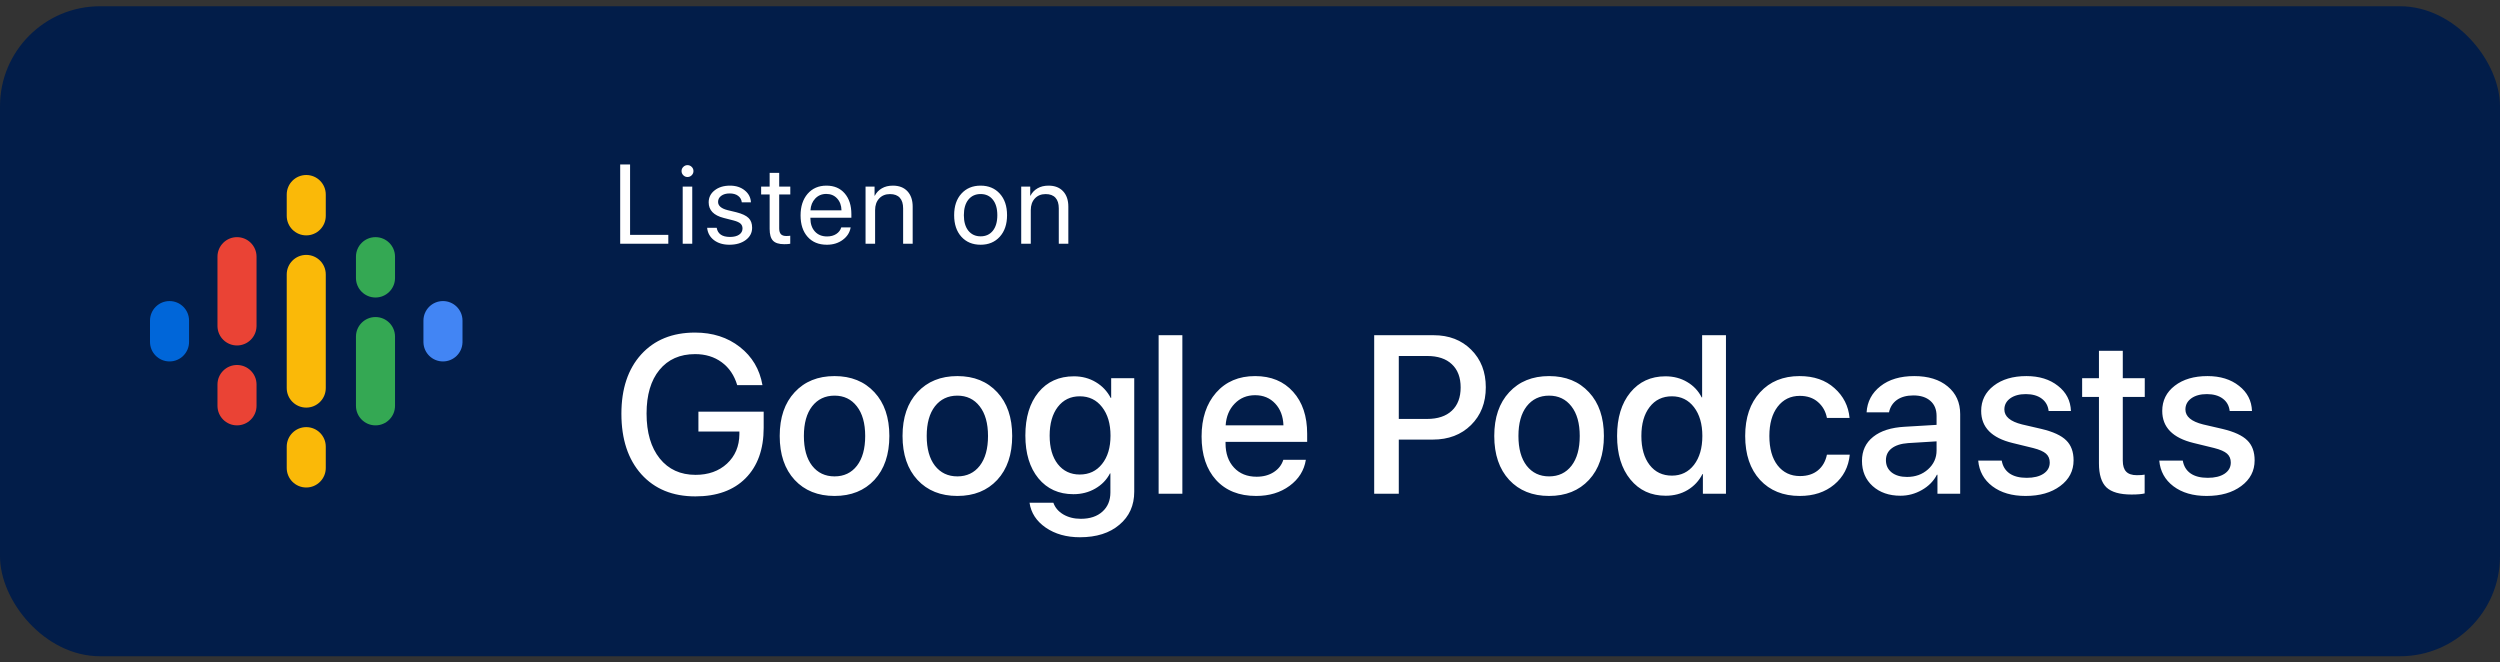 <svg xmlns="http://www.w3.org/2000/svg" width="200" height="53" viewBox="0 0 200 53" fill="none"><rect x="0" y="0" width="200" height="53" fill="#333333" stroke="none"/><rect y="0.5" width="200" height="52" rx="8" fill="#021D49"></rect><g clip-path="url(#clip0_676_22277)"><path d="M15.125 25.648V27.352C15.125 28.215 14.425 28.915 13.562 28.915C12.7 28.915 12 28.215 12 27.352V25.648C12 24.785 12.7 24.085 13.562 24.085C14.425 24.085 15.125 24.785 15.125 25.648Z" fill="#0066D9"></path><path d="M33.876 25.692C33.875 25.677 33.875 25.662 33.875 25.648C33.875 24.785 34.575 24.085 35.438 24.085C36.3 24.085 37 24.785 37 25.648C37 25.662 37 25.677 36.999 25.692H37V27.396H36.999C36.976 28.239 36.286 28.915 35.438 28.915C34.589 28.915 33.899 28.239 33.876 27.396H33.875V25.692H33.876V25.692Z" fill="#4285F4"></path><path d="M20.523 30.762V32.466C20.523 33.329 19.823 34.029 18.96 34.029C18.097 34.029 17.398 33.329 17.398 32.466V30.761C17.398 29.898 18.097 29.199 18.96 29.199C19.823 29.199 20.523 29.898 20.523 30.761V30.762ZM20.523 20.534V26.11H20.522C20.503 26.956 19.811 27.637 18.96 27.637C18.109 27.637 17.417 26.956 17.398 26.11H17.398V20.534C17.398 19.671 18.097 18.972 18.96 18.972C19.823 18.972 20.523 19.671 20.523 20.534Z" fill="#EA4335"></path><path d="M28.477 22.239C28.477 23.102 29.177 23.801 30.04 23.801C30.903 23.801 31.602 23.102 31.602 22.239V20.534C31.602 19.671 30.903 18.972 30.04 18.972C29.177 18.972 28.477 19.671 28.477 20.534V22.239Z" fill="#34A853"></path><path d="M22.938 17.267C22.938 18.13 23.637 18.83 24.5 18.83C25.363 18.83 26.062 18.13 26.062 17.267V15.562C26.062 14.7 25.363 14 24.5 14C23.637 14 22.938 14.7 22.938 15.562V17.267ZM22.938 35.733C22.938 34.87 23.637 34.17 24.5 34.17C25.363 34.17 26.062 34.87 26.062 35.733V37.438C26.062 38.3 25.363 39 24.5 39C23.637 39 22.938 38.3 22.938 37.438V35.733Z" fill="#FAB908"></path><path d="M28.477 26.926C28.477 26.063 29.177 25.364 30.04 25.364C30.903 25.364 31.602 26.063 31.602 26.926V32.466C31.602 33.329 30.903 34.029 30.04 34.029C29.177 34.029 28.477 33.329 28.477 32.466V26.926Z" fill="#34A853"></path><path d="M26.062 21.955V31.045C26.062 31.908 25.363 32.608 24.5 32.608C23.637 32.608 22.938 31.908 22.938 31.045V21.955C22.938 21.092 23.637 20.392 24.5 20.392C25.363 20.392 26.062 21.092 26.062 21.955Z" fill="#FAB908"></path></g><path d="M53.465 18.788V19.5H49.615V13.159H50.406V18.788H53.465ZM54.616 19.5V14.93H55.38V19.5H54.616ZM54.998 14.161C54.869 14.161 54.758 14.114 54.664 14.02C54.57 13.926 54.524 13.815 54.524 13.686C54.524 13.554 54.57 13.443 54.664 13.352C54.758 13.258 54.869 13.211 54.998 13.211C55.13 13.211 55.243 13.258 55.337 13.352C55.43 13.443 55.477 13.554 55.477 13.686C55.477 13.815 55.43 13.926 55.337 14.02C55.243 14.114 55.13 14.161 54.998 14.161ZM56.694 16.191C56.694 15.798 56.852 15.477 57.169 15.229C57.488 14.977 57.898 14.851 58.399 14.851C58.871 14.851 59.264 14.977 59.577 15.229C59.89 15.48 60.056 15.8 60.074 16.186H59.344C59.318 15.964 59.218 15.79 59.045 15.664C58.875 15.538 58.651 15.475 58.373 15.475C58.094 15.475 57.87 15.538 57.7 15.664C57.531 15.787 57.446 15.949 57.446 16.151C57.446 16.462 57.699 16.682 58.206 16.811L58.913 16.982C59.373 17.099 59.697 17.252 59.885 17.439C60.075 17.623 60.17 17.884 60.17 18.221C60.17 18.62 60 18.946 59.66 19.201C59.321 19.453 58.884 19.579 58.351 19.579C57.853 19.579 57.441 19.456 57.116 19.21C56.794 18.961 56.612 18.633 56.571 18.226H57.336C57.421 18.712 57.775 18.955 58.399 18.955C58.707 18.955 58.95 18.895 59.129 18.775C59.31 18.652 59.401 18.486 59.401 18.278C59.401 18.114 59.347 17.984 59.239 17.887C59.133 17.791 58.953 17.709 58.698 17.641L57.894 17.435C57.094 17.23 56.694 16.815 56.694 16.191ZM61.572 13.827H62.336V14.93H63.224V15.558H62.336V18.274C62.336 18.482 62.382 18.636 62.473 18.735C62.563 18.832 62.707 18.88 62.903 18.88C63.026 18.88 63.132 18.873 63.22 18.858V19.5C63.12 19.523 62.959 19.535 62.736 19.535C62.317 19.535 62.019 19.441 61.84 19.254C61.661 19.066 61.572 18.753 61.572 18.314V15.558H60.891V14.93H61.572V13.827ZM66.102 15.514C65.748 15.514 65.453 15.637 65.219 15.883C64.987 16.127 64.86 16.44 64.837 16.824H67.319C67.311 16.437 67.195 16.122 66.972 15.879C66.75 15.636 66.46 15.514 66.102 15.514ZM67.302 18.19H68.053C67.986 18.595 67.775 18.927 67.421 19.188C67.069 19.449 66.646 19.579 66.15 19.579C65.497 19.579 64.983 19.368 64.608 18.946C64.233 18.524 64.046 17.953 64.046 17.232C64.046 16.518 64.233 15.942 64.608 15.505C64.986 15.069 65.488 14.851 66.115 14.851C66.731 14.851 67.217 15.057 67.574 15.47C67.932 15.883 68.11 16.437 68.11 17.131V17.421H64.832V17.465C64.832 17.905 64.952 18.256 65.192 18.52C65.433 18.784 65.758 18.916 66.168 18.916C66.455 18.916 66.7 18.85 66.902 18.718C67.104 18.586 67.237 18.41 67.302 18.19ZM69.244 19.5V14.93H69.965V15.659H69.982C70.114 15.404 70.303 15.207 70.549 15.066C70.795 14.922 71.09 14.851 71.432 14.851C71.93 14.851 72.319 15.002 72.597 15.303C72.875 15.602 73.014 16.012 73.014 16.534V19.5H72.25V16.67C72.25 16.298 72.162 16.015 71.986 15.822C71.81 15.626 71.548 15.527 71.199 15.527C70.839 15.527 70.55 15.645 70.334 15.879C70.117 16.113 70.008 16.424 70.008 16.811V19.5H69.244ZM78.45 19.579C77.811 19.579 77.298 19.367 76.912 18.942C76.525 18.514 76.332 17.939 76.332 17.215C76.332 16.491 76.525 15.917 76.912 15.492C77.298 15.065 77.811 14.851 78.45 14.851C79.085 14.851 79.597 15.065 79.983 15.492C80.37 15.917 80.564 16.491 80.564 17.215C80.564 17.936 80.37 18.51 79.983 18.938C79.597 19.365 79.085 19.579 78.45 19.579ZM77.47 18.459C77.713 18.757 78.04 18.907 78.45 18.907C78.86 18.907 79.185 18.759 79.425 18.463C79.665 18.164 79.786 17.748 79.786 17.215C79.786 16.682 79.665 16.267 79.425 15.971C79.185 15.672 78.86 15.523 78.45 15.523C78.04 15.523 77.713 15.672 77.47 15.971C77.23 16.27 77.109 16.685 77.109 17.215C77.109 17.745 77.23 18.16 77.47 18.459ZM81.697 19.5V14.93H82.418V15.659H82.435C82.567 15.404 82.756 15.207 83.002 15.066C83.248 14.922 83.543 14.851 83.885 14.851C84.383 14.851 84.772 15.002 85.05 15.303C85.328 15.602 85.467 16.012 85.467 16.534V19.5H84.703V16.67C84.703 16.298 84.615 16.015 84.439 15.822C84.263 15.626 84.001 15.527 83.653 15.527C83.292 15.527 83.004 15.645 82.787 15.879C82.57 16.113 82.462 16.424 82.462 16.811V19.5H81.697Z" fill="white"></path><path d="M61.094 34.227C61.094 35.943 60.61 37.288 59.644 38.261C58.683 39.227 57.344 39.711 55.627 39.711C53.81 39.711 52.369 39.119 51.303 37.935C50.242 36.746 49.712 35.135 49.712 33.102C49.712 31.104 50.239 29.521 51.294 28.355C52.355 27.189 53.79 26.606 55.601 26.606C57.013 26.606 58.208 26.99 59.187 27.758C60.171 28.525 60.774 29.542 60.997 30.808H58.976C58.741 30.023 58.328 29.413 57.736 28.98C57.145 28.546 56.435 28.329 55.609 28.329C54.397 28.329 53.444 28.751 52.753 29.595C52.067 30.433 51.725 31.596 51.725 33.084C51.725 34.602 52.076 35.8 52.779 36.679C53.482 37.552 54.438 37.988 55.645 37.988C56.67 37.988 57.508 37.69 58.158 37.092C58.809 36.488 59.14 35.706 59.151 34.745V34.525H55.873V32.935H61.094V34.227ZM69.953 38.393C69.156 39.248 68.093 39.676 66.763 39.676C65.433 39.676 64.369 39.248 63.572 38.393C62.775 37.531 62.377 36.359 62.377 34.877C62.377 33.4 62.775 32.234 63.572 31.379C64.369 30.518 65.433 30.087 66.763 30.087C68.093 30.087 69.156 30.518 69.953 31.379C70.75 32.234 71.148 33.4 71.148 34.877C71.148 36.359 70.75 37.531 69.953 38.393ZM66.763 38.111C67.519 38.111 68.116 37.827 68.556 37.259C68.995 36.69 69.215 35.897 69.215 34.877C69.215 33.863 68.992 33.072 68.547 32.504C68.107 31.936 67.513 31.651 66.763 31.651C66.013 31.651 65.415 31.936 64.97 32.504C64.53 33.072 64.311 33.863 64.311 34.877C64.311 35.897 64.53 36.69 64.97 37.259C65.415 37.827 66.013 38.111 66.763 38.111ZM79.779 38.393C78.982 39.248 77.919 39.676 76.589 39.676C75.259 39.676 74.195 39.248 73.398 38.393C72.602 37.531 72.203 36.359 72.203 34.877C72.203 33.4 72.602 32.234 73.398 31.379C74.195 30.518 75.259 30.087 76.589 30.087C77.919 30.087 78.982 30.518 79.779 31.379C80.576 32.234 80.975 33.4 80.975 34.877C80.975 36.359 80.576 37.531 79.779 38.393ZM76.589 38.111C77.345 38.111 77.942 37.827 78.382 37.259C78.821 36.69 79.041 35.897 79.041 34.877C79.041 33.863 78.818 33.072 78.373 32.504C77.934 31.936 77.339 31.651 76.589 31.651C75.839 31.651 75.241 31.936 74.796 32.504C74.356 33.072 74.137 33.863 74.137 34.877C74.137 35.897 74.356 36.69 74.796 37.259C75.241 37.827 75.839 38.111 76.589 38.111ZM86.38 37.962C87.124 37.962 87.719 37.681 88.164 37.118C88.615 36.556 88.841 35.8 88.841 34.851C88.841 33.901 88.615 33.14 88.164 32.565C87.719 31.991 87.124 31.704 86.38 31.704C85.647 31.704 85.061 31.988 84.622 32.557C84.189 33.125 83.972 33.89 83.972 34.851C83.972 35.812 84.189 36.57 84.622 37.127C85.061 37.684 85.647 37.962 86.38 37.962ZM86.397 42.98C85.319 42.98 84.405 42.723 83.655 42.207C82.911 41.691 82.481 41.029 82.363 40.221H84.27C84.405 40.607 84.669 40.918 85.061 41.152C85.46 41.387 85.929 41.504 86.468 41.504C87.2 41.504 87.777 41.31 88.199 40.924C88.621 40.543 88.832 40.033 88.832 39.395V37.874H88.797C88.533 38.384 88.141 38.788 87.619 39.087C87.103 39.386 86.52 39.535 85.87 39.535C84.704 39.535 83.772 39.113 83.075 38.27C82.378 37.42 82.029 36.277 82.029 34.842C82.029 33.389 82.378 32.237 83.075 31.388C83.778 30.532 84.725 30.105 85.914 30.105C86.564 30.105 87.147 30.26 87.663 30.57C88.179 30.875 88.577 31.297 88.858 31.836H88.894V30.254H90.739V39.333C90.739 40.435 90.344 41.316 89.553 41.978C88.768 42.647 87.716 42.98 86.397 42.98ZM92.69 39.5V26.817H94.589V39.5H92.69ZM102.016 32.284C101.6 31.839 101.063 31.616 100.407 31.616C99.751 31.616 99.206 31.842 98.772 32.293C98.339 32.738 98.099 33.315 98.052 34.024H102.675C102.651 33.31 102.432 32.73 102.016 32.284ZM102.666 36.784H104.468C104.333 37.634 103.899 38.328 103.167 38.867C102.435 39.406 101.541 39.676 100.486 39.676C99.133 39.676 98.066 39.251 97.287 38.401C96.514 37.546 96.127 36.386 96.127 34.921C96.127 33.468 96.514 32.299 97.287 31.414C98.066 30.529 99.106 30.087 100.407 30.087C101.685 30.087 102.698 30.506 103.448 31.344C104.198 32.176 104.573 33.295 104.573 34.701V35.352H98.043V35.466C98.043 36.274 98.269 36.922 98.72 37.408C99.171 37.895 99.774 38.138 100.53 38.138C101.063 38.138 101.521 38.015 101.901 37.769C102.282 37.523 102.537 37.194 102.666 36.784ZM109.935 26.817H114.689C115.92 26.817 116.922 27.204 117.695 27.977C118.475 28.751 118.864 29.753 118.864 30.983C118.864 32.22 118.469 33.227 117.678 34.007C116.893 34.78 115.876 35.167 114.628 35.167H111.903V39.5H109.935V26.817ZM111.903 28.479V33.515H114.162C115.018 33.515 115.68 33.295 116.148 32.855C116.617 32.416 116.852 31.795 116.852 30.992C116.852 30.195 116.617 29.577 116.148 29.138C115.686 28.698 115.026 28.479 114.171 28.479H111.903ZM127.117 38.393C126.32 39.248 125.257 39.676 123.927 39.676C122.597 39.676 121.533 39.248 120.736 38.393C119.939 37.531 119.541 36.359 119.541 34.877C119.541 33.4 119.939 32.234 120.736 31.379C121.533 30.518 122.597 30.087 123.927 30.087C125.257 30.087 126.32 30.518 127.117 31.379C127.914 32.234 128.312 33.4 128.312 34.877C128.312 36.359 127.914 37.531 127.117 38.393ZM123.927 38.111C124.683 38.111 125.28 37.827 125.72 37.259C126.159 36.69 126.379 35.897 126.379 34.877C126.379 33.863 126.156 33.072 125.711 32.504C125.271 31.936 124.677 31.651 123.927 31.651C123.177 31.651 122.579 31.936 122.134 32.504C121.694 33.072 121.475 33.863 121.475 34.877C121.475 35.897 121.694 36.69 122.134 37.259C122.579 37.827 123.177 38.111 123.927 38.111ZM133.252 39.658C132.08 39.658 131.14 39.225 130.431 38.357C129.722 37.49 129.367 36.33 129.367 34.877C129.367 33.424 129.719 32.267 130.422 31.405C131.131 30.538 132.068 30.105 133.234 30.105C133.885 30.105 134.465 30.257 134.975 30.561C135.484 30.86 135.871 31.27 136.135 31.792H136.17V26.817H138.077V39.5H136.231V37.927H136.196C135.921 38.466 135.525 38.891 135.01 39.201C134.5 39.506 133.914 39.658 133.252 39.658ZM133.753 31.704C133.003 31.704 132.408 31.991 131.969 32.565C131.529 33.134 131.31 33.904 131.31 34.877C131.31 35.855 131.529 36.629 131.969 37.197C132.408 37.766 133.003 38.05 133.753 38.05C134.485 38.05 135.074 37.763 135.52 37.188C135.965 36.608 136.188 35.838 136.188 34.877C136.188 33.922 135.965 33.154 135.52 32.574C135.074 31.994 134.485 31.704 133.753 31.704ZM147.965 33.435H146.154C146.055 32.914 145.814 32.489 145.434 32.161C145.059 31.833 144.575 31.669 143.983 31.669C143.245 31.669 142.653 31.959 142.208 32.539C141.769 33.113 141.549 33.893 141.549 34.877C141.549 35.879 141.769 36.664 142.208 37.232C142.653 37.801 143.251 38.085 144.001 38.085C144.581 38.085 145.056 37.935 145.425 37.637C145.8 37.332 146.043 36.91 146.154 36.371H147.982C147.883 37.361 147.467 38.161 146.734 38.77C146.008 39.374 145.091 39.676 143.983 39.676C142.653 39.676 141.593 39.248 140.802 38.393C140.011 37.531 139.615 36.359 139.615 34.877C139.615 33.412 140.011 32.249 140.802 31.388C141.593 30.52 142.647 30.087 143.966 30.087C145.114 30.087 146.046 30.409 146.761 31.054C147.476 31.692 147.877 32.486 147.965 33.435ZM152.562 38.155C153.229 38.155 153.789 37.953 154.24 37.549C154.697 37.139 154.926 36.635 154.926 36.037V35.308L152.649 35.448C152.081 35.489 151.642 35.63 151.331 35.87C151.026 36.105 150.874 36.421 150.874 36.819C150.874 37.224 151.026 37.549 151.331 37.795C151.642 38.035 152.052 38.155 152.562 38.155ZM152.034 39.658C151.126 39.658 150.385 39.4 149.811 38.885C149.242 38.369 148.958 37.698 148.958 36.872C148.958 36.063 149.257 35.422 149.854 34.947C150.452 34.467 151.299 34.197 152.395 34.139L154.926 33.989V33.277C154.926 32.762 154.762 32.36 154.434 32.073C154.105 31.78 153.651 31.634 153.071 31.634C152.532 31.634 152.093 31.754 151.753 31.994C151.419 32.234 151.208 32.565 151.12 32.987H149.327C149.38 32.132 149.749 31.435 150.435 30.895C151.12 30.356 152.022 30.087 153.142 30.087C154.261 30.087 155.151 30.362 155.813 30.913C156.481 31.464 156.815 32.202 156.815 33.128V39.5H154.996V37.98H154.952C154.688 38.489 154.287 38.897 153.748 39.201C153.215 39.506 152.644 39.658 152.034 39.658ZM158.494 32.873C158.494 32.047 158.828 31.376 159.496 30.86C160.164 30.345 161.037 30.087 162.115 30.087C163.141 30.087 163.981 30.348 164.638 30.869C165.3 31.385 165.646 32.056 165.675 32.882H163.891C163.844 32.46 163.659 32.129 163.337 31.889C163.015 31.648 162.59 31.528 162.062 31.528C161.547 31.528 161.131 31.643 160.814 31.871C160.504 32.1 160.349 32.395 160.349 32.759C160.349 33.321 160.82 33.72 161.764 33.954L163.319 34.315C164.251 34.537 164.91 34.842 165.297 35.228C165.689 35.609 165.886 36.143 165.886 36.828C165.886 37.672 165.528 38.357 164.813 38.885C164.104 39.412 163.182 39.676 162.045 39.676C160.961 39.676 160.076 39.418 159.391 38.902C158.711 38.387 158.333 37.701 158.257 36.846H160.138C160.214 37.291 160.422 37.634 160.762 37.874C161.102 38.108 161.559 38.226 162.133 38.226C162.701 38.226 163.149 38.117 163.478 37.9C163.812 37.678 163.979 37.379 163.979 37.004C163.979 36.705 163.879 36.468 163.68 36.292C163.48 36.116 163.141 35.967 162.66 35.844L161.008 35.44C159.332 35.035 158.494 34.18 158.494 32.873ZM167.916 28.065H169.823V30.254H171.581V31.757H169.823V36.855C169.823 37.253 169.914 37.546 170.096 37.733C170.277 37.921 170.562 38.015 170.948 38.015C171.229 38.015 171.438 38 171.572 37.971V39.474C171.338 39.532 170.986 39.562 170.518 39.562C169.586 39.562 168.918 39.371 168.514 38.99C168.115 38.603 167.916 37.962 167.916 37.065V31.757H166.571V30.254H167.916V28.065ZM172.979 32.873C172.979 32.047 173.312 31.376 173.98 30.86C174.648 30.345 175.521 30.087 176.6 30.087C177.625 30.087 178.466 30.348 179.122 30.869C179.784 31.385 180.13 32.056 180.159 32.882H178.375C178.328 32.46 178.144 32.129 177.821 31.889C177.499 31.648 177.074 31.528 176.547 31.528C176.031 31.528 175.615 31.643 175.299 31.871C174.988 32.1 174.833 32.395 174.833 32.759C174.833 33.321 175.305 33.72 176.248 33.954L177.804 34.315C178.735 34.537 179.395 34.842 179.781 35.228C180.174 35.609 180.37 36.143 180.37 36.828C180.37 37.672 180.013 38.357 179.298 38.885C178.589 39.412 177.666 39.676 176.529 39.676C175.445 39.676 174.561 39.418 173.875 38.902C173.195 38.387 172.817 37.701 172.741 36.846H174.622C174.698 37.291 174.906 37.634 175.246 37.874C175.586 38.108 176.043 38.226 176.617 38.226C177.186 38.226 177.634 38.117 177.962 37.9C178.296 37.678 178.463 37.379 178.463 37.004C178.463 36.705 178.363 36.468 178.164 36.292C177.965 36.116 177.625 35.967 177.145 35.844L175.492 35.44C173.816 35.035 172.979 34.18 172.979 32.873Z" fill="white"></path><defs><clipPath id="clip0_676_22277"><rect width="25" height="25" fill="white" transform="translate(12 14)"></rect></clipPath></defs></svg>